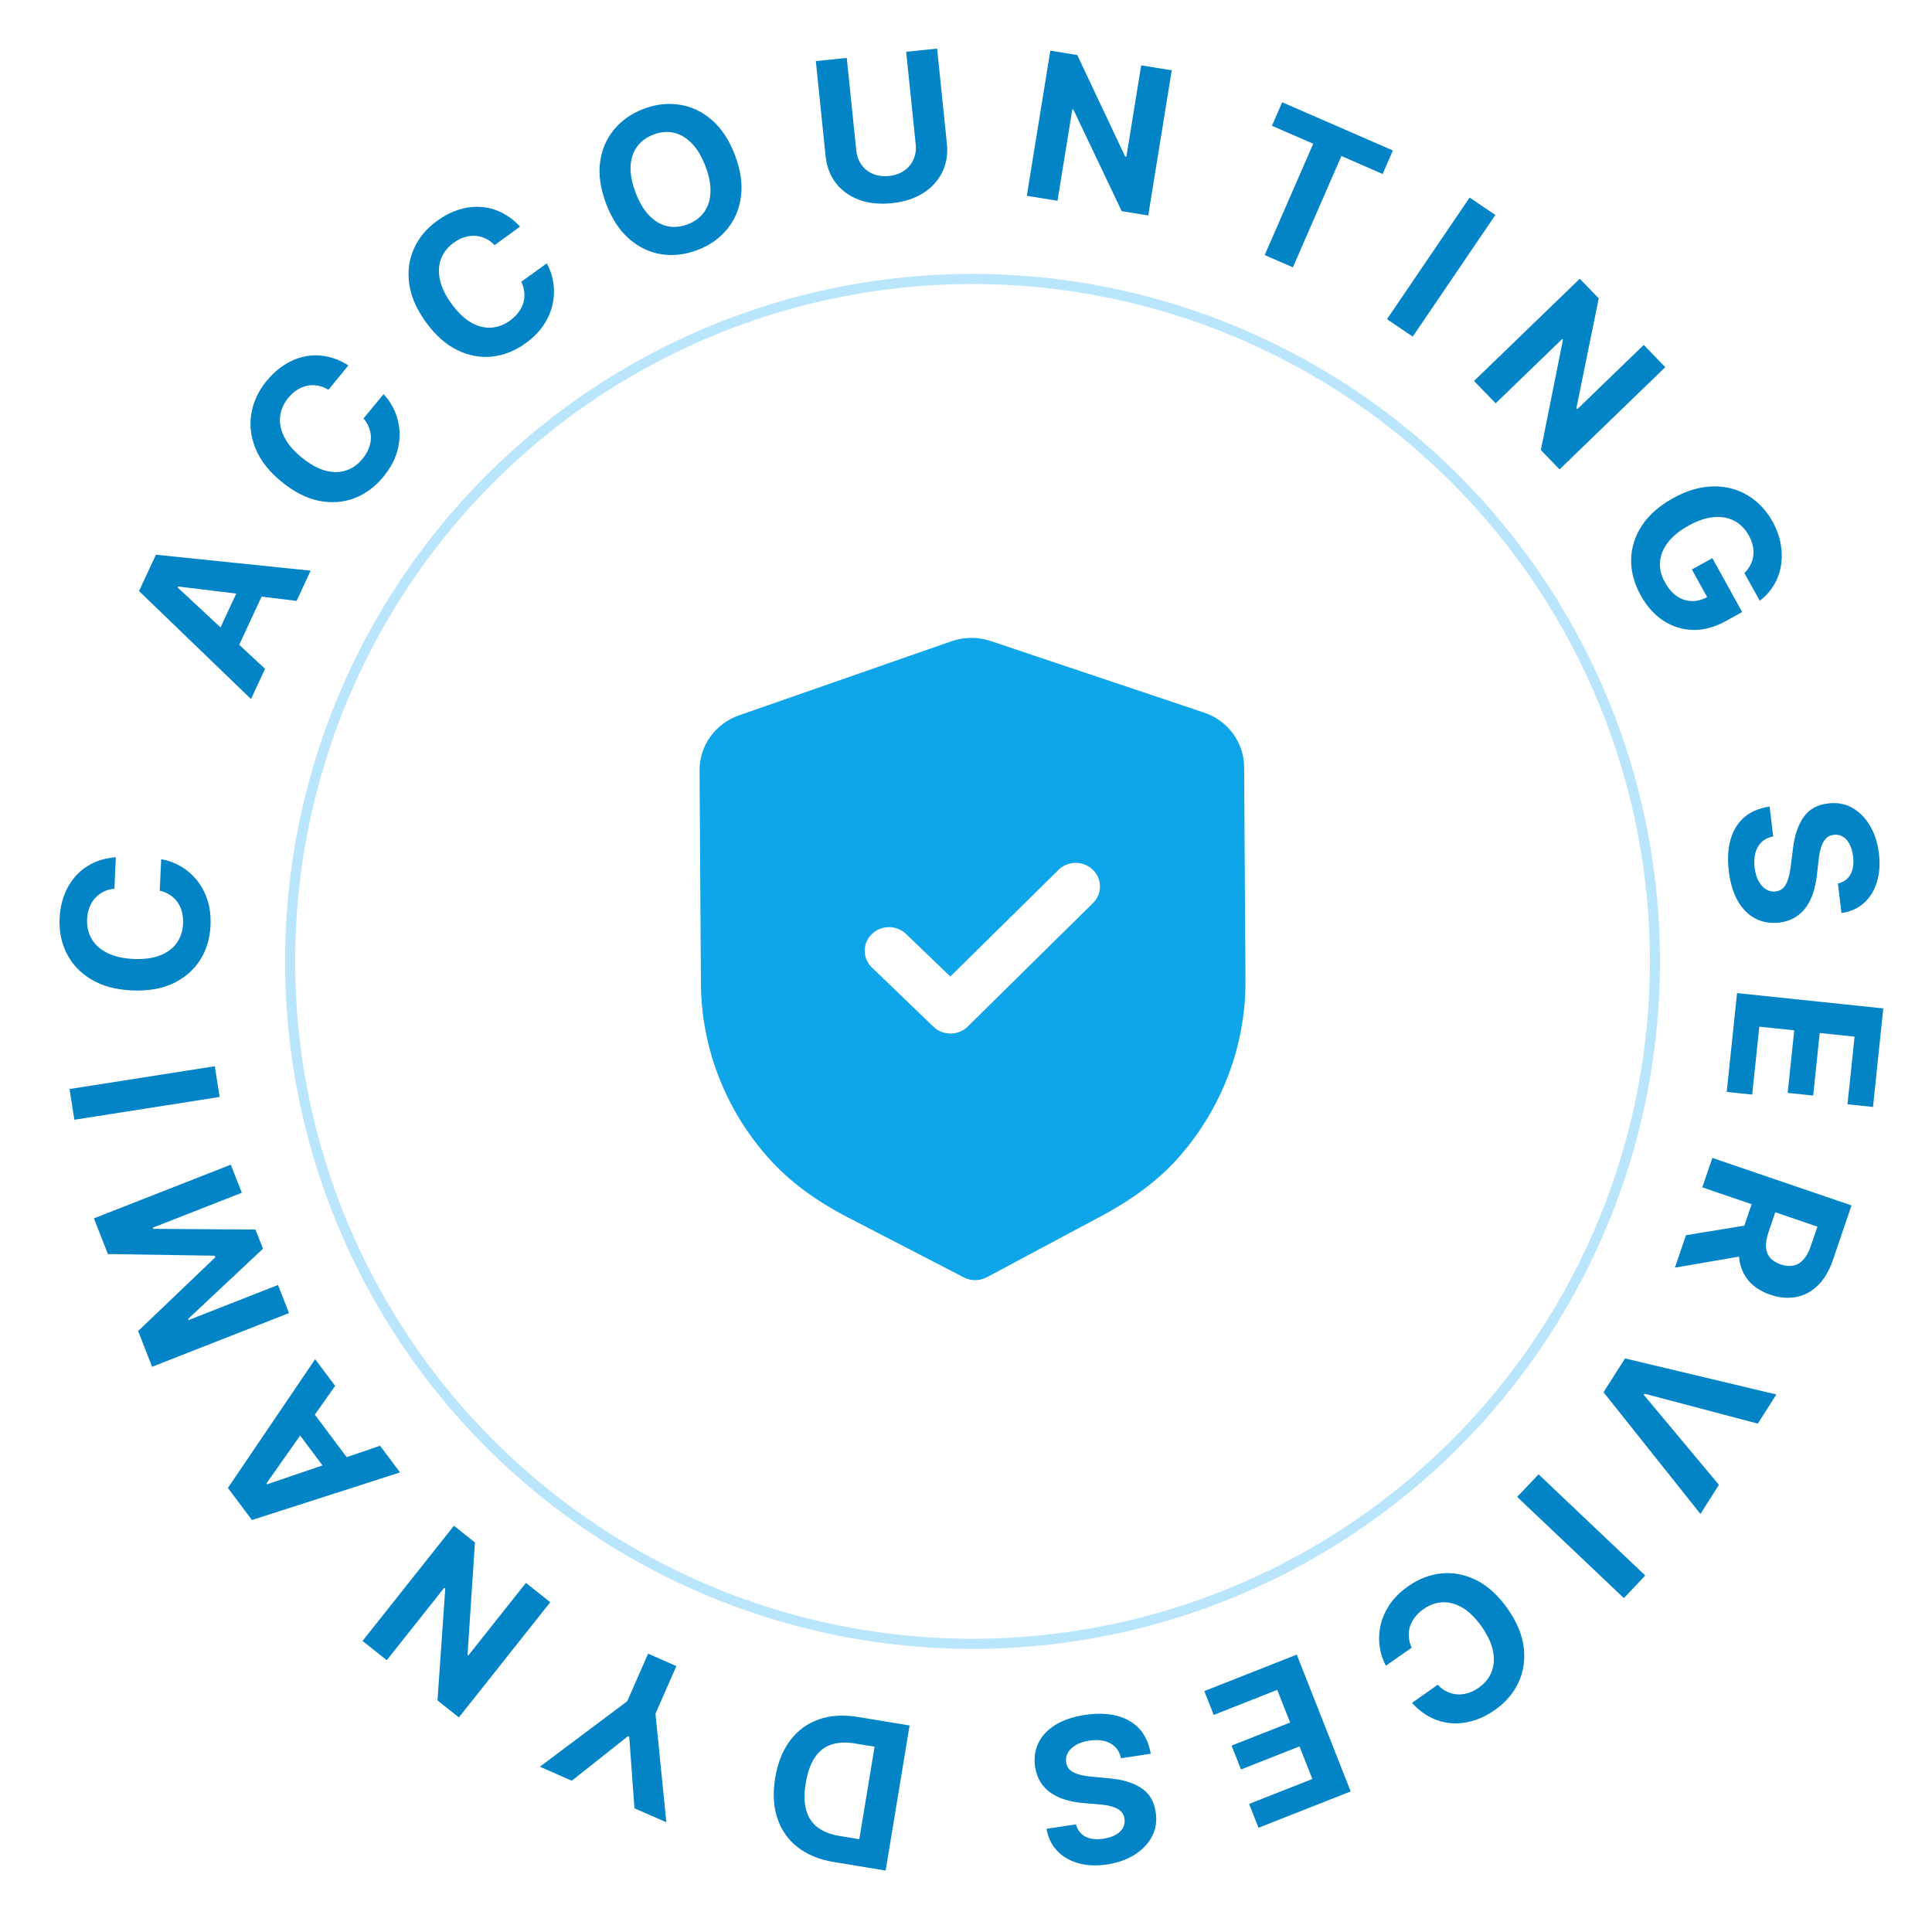 <svg width="120" height="120" viewBox="0 0 120 120" fill="none" xmlns="http://www.w3.org/2000/svg">
<path d="M53.303 106.646L56.497 107.173L55.009 116.185L51.788 115.653C50.882 115.503 50.131 115.194 49.536 114.725C48.941 114.259 48.523 113.661 48.282 112.931C48.038 112.201 47.994 111.368 48.148 110.432C48.303 109.493 48.614 108.716 49.08 108.1C49.544 107.483 50.135 107.049 50.855 106.797C51.572 106.545 52.388 106.494 53.303 106.646ZM54.322 108.491L53.112 108.291C52.549 108.198 52.059 108.22 51.642 108.356C51.221 108.494 50.879 108.759 50.616 109.149C50.349 109.542 50.16 110.074 50.049 110.746C49.939 111.412 49.947 111.972 50.074 112.427C50.198 112.881 50.436 113.24 50.787 113.503C51.138 113.766 51.596 113.944 52.159 114.037L53.373 114.238L54.322 108.491Z" fill="#0284C7"/>
<path d="M41.388 113.186L39.407 112.316L39.083 107.877L39.001 107.841L35.512 110.604L33.532 109.734L38.957 105.668L40.256 102.712L42.011 103.484L40.713 106.44L41.388 113.186Z" fill="#0284C7"/>
<path d="M22.517 101.923L28.194 94.768L29.5 95.804L29.04 102.778L29.093 102.819L32.666 98.316L34.178 99.516L28.502 106.671L27.174 105.618L27.656 98.667L27.593 98.618L24.023 103.118L22.517 101.923Z" fill="#0284C7"/>
<path d="M23.606 89.799L24.847 91.455L15.648 94.411L14.155 92.42L19.574 84.422L20.816 86.078L16.55 92.135L16.593 92.192L23.606 89.799ZM20.811 92.056L17.879 88.146L19.085 87.241L22.017 91.152L20.811 92.056Z" fill="#0284C7"/>
<path d="M9.449 84.892L8.579 82.675L13.373 78.093L13.334 77.993L6.703 77.892L5.833 75.675L14.336 72.34L15.02 74.084L9.486 76.255L9.513 76.325L15.869 76.371L16.335 77.558L11.685 81.922L11.712 81.992L17.267 79.813L17.951 81.557L9.449 84.892Z" fill="#0284C7"/>
<path d="M4.319 67.642L13.342 66.226L13.642 68.134L4.618 69.549L4.319 67.642Z" fill="#0284C7"/>
<path d="M7.193 53.246L7.108 55.198C6.854 55.223 6.627 55.286 6.426 55.387C6.222 55.489 6.047 55.622 5.899 55.788C5.752 55.955 5.637 56.149 5.553 56.372C5.469 56.591 5.421 56.832 5.41 57.093C5.389 57.565 5.489 57.982 5.708 58.343C5.925 58.703 6.252 58.989 6.689 59.202C7.123 59.414 7.657 59.534 8.289 59.562C8.94 59.59 9.491 59.517 9.942 59.343C10.393 59.166 10.739 58.907 10.98 58.567C11.22 58.226 11.351 57.825 11.371 57.365C11.382 57.106 11.358 56.866 11.3 56.643C11.241 56.417 11.15 56.215 11.027 56.038C10.9 55.859 10.745 55.71 10.56 55.589C10.374 55.465 10.161 55.375 9.92 55.32L10.013 53.369C10.43 53.437 10.828 53.581 11.209 53.8C11.586 54.016 11.921 54.3 12.212 54.651C12.5 55 12.723 55.412 12.881 55.886C13.037 56.357 13.101 56.885 13.076 57.47C13.041 58.284 12.825 59.004 12.429 59.629C12.033 60.252 11.478 60.734 10.764 61.075C10.05 61.413 9.197 61.56 8.204 61.517C7.209 61.474 6.371 61.251 5.689 60.846C5.007 60.441 4.498 59.91 4.16 59.253C3.82 58.595 3.667 57.866 3.701 57.064C3.724 56.535 3.82 56.048 3.988 55.603C4.156 55.155 4.391 54.762 4.691 54.424C4.988 54.085 5.347 53.815 5.766 53.613C6.186 53.408 6.661 53.286 7.193 53.246Z" fill="#0284C7"/>
<path d="M16.462 41.541L15.591 43.418L8.635 36.711L9.684 34.454L19.294 35.446L18.422 37.322L11.067 36.429L11.037 36.494L16.462 41.541ZM13.152 40.146L15.211 35.713L16.578 36.348L14.519 40.781L13.152 40.146Z" fill="#0284C7"/>
<path d="M21.636 22.697L20.4 24.21C20.182 24.078 19.962 23.992 19.741 23.953C19.517 23.912 19.296 23.914 19.079 23.959C18.861 24.004 18.652 24.091 18.452 24.219C18.253 24.345 18.071 24.509 17.906 24.711C17.607 25.077 17.437 25.47 17.397 25.891C17.354 26.309 17.445 26.734 17.668 27.166C17.889 27.596 18.244 28.011 18.734 28.412C19.239 28.824 19.723 29.096 20.189 29.226C20.656 29.355 21.088 29.354 21.485 29.226C21.882 29.097 22.226 28.854 22.518 28.497C22.681 28.297 22.806 28.09 22.893 27.877C22.981 27.661 23.029 27.445 23.037 27.228C23.042 27.01 23.007 26.797 22.931 26.589C22.857 26.379 22.74 26.179 22.579 25.991L23.822 24.484C24.115 24.788 24.348 25.142 24.522 25.545C24.695 25.944 24.793 26.371 24.816 26.827C24.838 27.279 24.77 27.743 24.613 28.217C24.456 28.687 24.191 29.149 23.821 29.602C23.305 30.233 22.702 30.681 22.01 30.945C21.32 31.206 20.587 31.26 19.811 31.106C19.036 30.949 18.265 30.557 17.496 29.928C16.724 29.298 16.187 28.617 15.883 27.884C15.579 27.152 15.488 26.422 15.611 25.693C15.732 24.963 16.047 24.287 16.555 23.665C16.89 23.255 17.258 22.922 17.659 22.666C18.062 22.408 18.485 22.234 18.928 22.142C19.368 22.05 19.817 22.048 20.274 22.137C20.733 22.224 21.187 22.411 21.636 22.697Z" fill="#0284C7"/>
<path d="M32.301 14.075L30.721 15.225C30.544 15.041 30.353 14.902 30.148 14.809C29.942 14.712 29.728 14.658 29.506 14.647C29.285 14.635 29.061 14.666 28.834 14.739C28.61 14.81 28.392 14.922 28.181 15.076C27.799 15.354 27.535 15.691 27.389 16.088C27.242 16.482 27.221 16.916 27.328 17.39C27.432 17.862 27.67 18.354 28.043 18.866C28.426 19.393 28.826 19.778 29.243 20.023C29.662 20.266 30.08 20.375 30.497 20.351C30.913 20.328 31.308 20.18 31.681 19.909C31.89 19.757 32.063 19.589 32.201 19.404C32.341 19.217 32.442 19.021 32.505 18.813C32.566 18.604 32.586 18.389 32.565 18.168C32.547 17.946 32.484 17.724 32.377 17.5L33.962 16.358C34.167 16.727 34.303 17.128 34.369 17.562C34.435 17.992 34.421 18.43 34.327 18.877C34.234 19.32 34.051 19.751 33.779 20.17C33.507 20.585 33.134 20.964 32.66 21.309C32.002 21.788 31.304 22.068 30.568 22.147C29.834 22.225 29.111 22.091 28.4 21.745C27.691 21.397 27.044 20.821 26.46 20.018C25.874 19.212 25.527 18.417 25.419 17.632C25.31 16.846 25.408 16.117 25.713 15.443C26.015 14.767 26.491 14.193 27.14 13.721C27.568 13.41 28.008 13.181 28.461 13.036C28.917 12.888 29.37 12.827 29.822 12.851C30.271 12.873 30.706 12.985 31.125 13.188C31.547 13.388 31.939 13.684 32.301 14.075Z" fill="#0284C7"/>
<path d="M45.643 9.616C45.999 10.546 46.126 11.405 46.023 12.193C45.923 12.979 45.637 13.66 45.163 14.236C44.692 14.809 44.08 15.239 43.327 15.527C42.569 15.818 41.823 15.906 41.089 15.793C40.354 15.679 39.687 15.363 39.088 14.845C38.488 14.326 38.01 13.603 37.655 12.676C37.299 11.746 37.171 10.887 37.27 10.101C37.37 9.315 37.656 8.635 38.128 8.063C38.598 7.488 39.213 7.055 39.971 6.765C40.723 6.477 41.467 6.389 42.201 6.503C42.937 6.612 43.605 6.926 44.205 7.445C44.807 7.962 45.287 8.686 45.643 9.616ZM43.815 10.316C43.584 9.714 43.299 9.24 42.96 8.896C42.624 8.55 42.252 8.333 41.846 8.243C41.439 8.154 41.018 8.193 40.582 8.36C40.146 8.527 39.806 8.779 39.563 9.118C39.321 9.456 39.188 9.866 39.166 10.349C39.147 10.831 39.253 11.373 39.483 11.976C39.714 12.578 39.998 13.052 40.334 13.398C40.673 13.742 41.046 13.959 41.452 14.049C41.859 14.138 42.28 14.099 42.716 13.932C43.152 13.765 43.492 13.513 43.735 13.174C43.977 12.836 44.109 12.426 44.128 11.944C44.15 11.462 44.045 10.919 43.815 10.316Z" fill="#0284C7"/>
<path d="M56.284 3.217L58.205 3.019L58.813 8.919C58.881 9.581 58.783 10.177 58.517 10.707C58.255 11.236 57.856 11.669 57.32 12.005C56.783 12.338 56.139 12.544 55.388 12.621C54.634 12.699 53.96 12.629 53.367 12.412C52.773 12.193 52.294 11.85 51.929 11.386C51.565 10.921 51.348 10.358 51.28 9.695L50.672 3.795L52.593 3.597L53.184 9.333C53.22 9.679 53.327 9.979 53.505 10.232C53.687 10.486 53.925 10.675 54.218 10.8C54.512 10.925 54.844 10.969 55.214 10.931C55.586 10.892 55.902 10.782 56.161 10.6C56.424 10.418 56.616 10.184 56.739 9.899C56.865 9.614 56.911 9.299 56.875 8.953L56.284 3.217Z" fill="#0284C7"/>
<path d="M72.779 4.367L71.319 13.383L69.673 13.117L66.669 6.807L66.603 6.797L65.684 12.472L63.778 12.163L65.237 3.147L66.91 3.417L69.884 9.718L69.963 9.731L70.881 4.06L72.779 4.367Z" fill="#0284C7"/>
<path d="M79.002 7.812L79.638 6.352L86.515 9.347L85.879 10.807L83.316 9.69L80.304 16.605L78.554 15.842L81.566 8.928L79.002 7.812Z" fill="#0284C7"/>
<path d="M92.879 13.355L87.746 20.909L86.149 19.824L91.282 12.27L92.879 13.355Z" fill="#0284C7"/>
<path d="M103.433 22.805L96.867 29.154L95.707 27.955L97.078 21.102L97.031 21.054L92.899 25.05L91.556 23.662L98.123 17.313L99.301 18.532L97.912 25.359L97.967 25.416L102.097 21.424L103.433 22.805Z" fill="#0284C7"/>
<path d="M108.349 35.596C108.509 35.436 108.634 35.266 108.725 35.087C108.819 34.906 108.877 34.716 108.899 34.517C108.925 34.318 108.916 34.113 108.869 33.901C108.825 33.691 108.742 33.477 108.621 33.258C108.395 32.85 108.095 32.547 107.721 32.35C107.348 32.155 106.92 32.079 106.437 32.122C105.957 32.163 105.439 32.338 104.882 32.646C104.326 32.954 103.899 33.301 103.602 33.686C103.306 34.071 103.14 34.475 103.106 34.898C103.074 35.32 103.175 35.742 103.408 36.163C103.62 36.546 103.868 36.835 104.153 37.031C104.442 37.227 104.751 37.328 105.08 37.333C105.411 37.341 105.746 37.25 106.087 37.062L106.226 37.433L105.086 35.373L106.358 34.669L108.209 38.013L107.202 38.57C106.5 38.959 105.814 39.144 105.145 39.127C104.479 39.108 103.865 38.914 103.304 38.545C102.746 38.175 102.281 37.654 101.91 36.983C101.495 36.233 101.296 35.484 101.313 34.734C101.332 33.982 101.559 33.279 101.995 32.623C102.435 31.969 103.076 31.408 103.919 30.942C104.567 30.583 105.196 30.357 105.807 30.264C106.422 30.172 107.001 30.198 107.543 30.343C108.085 30.488 108.574 30.736 109.009 31.086C109.444 31.437 109.808 31.876 110.1 32.404C110.351 32.857 110.518 33.315 110.601 33.779C110.687 34.241 110.694 34.689 110.621 35.123C110.55 35.56 110.403 35.966 110.179 36.341C109.958 36.715 109.665 37.039 109.299 37.312L108.349 35.596Z" fill="#0284C7"/>
<path d="M114.156 54.874C114.509 54.795 114.768 54.61 114.933 54.317C115.099 54.025 115.153 53.648 115.098 53.188C115.06 52.875 114.984 52.616 114.869 52.411C114.757 52.206 114.618 52.055 114.451 51.959C114.283 51.865 114.103 51.83 113.908 51.854C113.745 51.867 113.607 51.919 113.495 52.007C113.383 52.098 113.291 52.216 113.219 52.359C113.149 52.502 113.092 52.665 113.049 52.847C113.008 53.029 112.977 53.221 112.957 53.424L112.86 54.263C112.82 54.669 112.745 55.046 112.638 55.395C112.53 55.743 112.383 56.051 112.197 56.319C112.011 56.587 111.78 56.806 111.504 56.974C111.228 57.145 110.901 57.255 110.524 57.303C109.968 57.367 109.47 57.284 109.029 57.053C108.591 56.824 108.228 56.461 107.94 55.963C107.656 55.467 107.469 54.85 107.38 54.112C107.291 53.38 107.326 52.729 107.485 52.159C107.644 51.592 107.925 51.129 108.328 50.772C108.734 50.417 109.263 50.193 109.913 50.1L110.137 51.955C109.836 52.012 109.593 52.13 109.408 52.308C109.226 52.489 109.099 52.715 109.027 52.987C108.958 53.262 108.944 53.565 108.984 53.896C109.023 54.22 109.105 54.496 109.228 54.724C109.352 54.955 109.506 55.126 109.69 55.239C109.874 55.351 110.076 55.394 110.294 55.368C110.498 55.343 110.662 55.262 110.786 55.124C110.91 54.989 111.007 54.801 111.077 54.559C111.147 54.32 111.202 54.03 111.241 53.69L111.37 52.673C111.463 51.886 111.681 51.247 112.023 50.756C112.365 50.266 112.871 49.981 113.542 49.903C114.09 49.834 114.588 49.922 115.034 50.168C115.48 50.416 115.85 50.786 116.143 51.278C116.436 51.77 116.622 52.346 116.702 53.007C116.784 53.68 116.739 54.282 116.57 54.811C116.401 55.344 116.128 55.775 115.752 56.105C115.375 56.435 114.917 56.637 114.378 56.711L114.156 54.874Z" fill="#0284C7"/>
<path d="M107.891 61.683L116.975 62.634L116.335 68.755L114.751 68.589L115.191 64.388L113.026 64.162L112.62 68.047L111.036 67.882L111.443 63.996L109.274 63.769L108.832 67.987L107.249 67.822L107.891 61.683Z" fill="#0284C7"/>
<path d="M106.357 71.921L115.001 74.871L113.837 78.282C113.614 78.934 113.307 79.452 112.916 79.834C112.527 80.219 112.079 80.46 111.571 80.557C111.066 80.658 110.527 80.611 109.956 80.416C109.382 80.22 108.931 79.928 108.601 79.539C108.275 79.151 108.082 78.685 108.023 78.14C107.963 77.598 108.047 76.995 108.273 76.331L109.053 74.047L110.521 74.549L109.843 76.537C109.724 76.886 109.673 77.192 109.69 77.455C109.707 77.719 109.791 77.939 109.944 78.117C110.096 78.298 110.314 78.436 110.599 78.534C110.886 78.631 111.147 78.656 111.384 78.608C111.619 78.563 111.827 78.441 112.008 78.242C112.191 78.047 112.343 77.773 112.463 77.421L112.883 76.189L105.733 73.749L106.357 71.921ZM108.698 77.932L104.031 78.737L104.719 76.72L109.37 75.961L108.698 77.932Z" fill="#0284C7"/>
<path d="M109.182 88.424L102.142 86.564L102.096 86.635L106.765 92.225L105.617 94.032L99.599 86.474L100.934 84.374L110.333 86.614L109.182 88.424Z" fill="#0284C7"/>
<path d="M100.862 99.26L94.234 92.975L95.563 91.574L102.191 97.859L100.862 99.26Z" fill="#0284C7"/>
<path d="M87.704 105.767L89.301 104.643C89.476 104.83 89.665 104.971 89.868 105.068C90.072 105.168 90.285 105.226 90.507 105.241C90.728 105.256 90.953 105.229 91.18 105.159C91.405 105.092 91.625 104.983 91.839 104.832C92.225 104.561 92.495 104.228 92.647 103.834C92.8 103.442 92.828 103.008 92.729 102.532C92.632 102.059 92.402 101.563 92.038 101.045C91.663 100.512 91.269 100.121 90.856 99.869C90.441 99.62 90.025 99.504 89.608 99.521C89.191 99.538 88.794 99.679 88.417 99.944C88.205 100.093 88.029 100.258 87.889 100.441C87.746 100.625 87.641 100.82 87.575 101.026C87.511 101.235 87.488 101.45 87.505 101.67C87.519 101.893 87.579 102.116 87.682 102.342L86.079 103.458C85.88 103.086 85.75 102.683 85.692 102.248C85.632 101.817 85.653 101.379 85.754 100.933C85.855 100.492 86.044 100.064 86.324 99.65C86.602 99.239 86.981 98.866 87.46 98.529C88.126 98.06 88.828 97.792 89.566 97.724C90.3 97.658 91.021 97.803 91.727 98.161C92.43 98.521 93.068 99.106 93.639 99.919C94.212 100.733 94.546 101.534 94.642 102.321C94.737 103.108 94.628 103.836 94.313 104.505C93.999 105.176 93.515 105.742 92.858 106.204C92.425 106.508 91.981 106.73 91.526 106.868C91.068 107.008 90.614 107.063 90.163 107.031C89.713 107.002 89.281 106.883 88.865 106.674C88.446 106.466 88.059 106.164 87.704 105.767Z" fill="#0284C7"/>
<path d="M80.544 102.772L83.893 111.269L78.168 113.526L77.584 112.045L81.513 110.496L80.715 108.472L77.08 109.904L76.496 108.423L80.131 106.99L79.331 104.961L75.385 106.517L74.802 105.036L80.544 102.772Z" fill="#0284C7"/>
<path d="M66.833 113.314C66.922 113.664 67.115 113.918 67.413 114.074C67.71 114.23 68.088 114.273 68.547 114.204C68.858 114.156 69.115 114.072 69.316 113.952C69.517 113.834 69.664 113.69 69.755 113.519C69.844 113.35 69.873 113.168 69.844 112.974C69.825 112.811 69.77 112.675 69.678 112.566C69.583 112.457 69.463 112.368 69.317 112.3C69.172 112.235 69.008 112.183 68.825 112.145C68.642 112.11 68.449 112.085 68.245 112.071L67.404 112C66.997 111.972 66.618 111.909 66.266 111.812C65.915 111.715 65.602 111.578 65.328 111.4C65.055 111.222 64.829 110.998 64.653 110.727C64.474 110.456 64.354 110.133 64.294 109.757C64.213 109.204 64.281 108.704 64.499 108.256C64.713 107.811 65.066 107.437 65.555 107.134C66.042 106.835 66.653 106.629 67.387 106.517C68.116 106.406 68.768 106.422 69.343 106.563C69.915 106.705 70.386 106.971 70.755 107.363C71.122 107.759 71.362 108.28 71.475 108.927L69.628 109.208C69.561 108.909 69.436 108.669 69.252 108.489C69.066 108.313 68.836 108.193 68.562 108.13C68.285 108.069 67.982 108.064 67.653 108.114C67.329 108.164 67.056 108.253 66.832 108.384C66.605 108.514 66.439 108.673 66.332 108.861C66.225 109.049 66.188 109.251 66.221 109.469C66.252 109.672 66.338 109.833 66.48 109.953C66.618 110.073 66.809 110.164 67.053 110.226C67.295 110.289 67.586 110.335 67.927 110.364L68.948 110.462C69.737 110.531 70.382 110.729 70.883 111.056C71.384 111.383 71.684 111.88 71.782 112.548C71.868 113.094 71.795 113.594 71.563 114.047C71.329 114.501 70.97 114.882 70.487 115.19C70.005 115.498 69.435 115.702 68.776 115.802C68.106 115.904 67.504 115.878 66.969 115.725C66.431 115.572 65.992 115.312 65.651 114.946C65.309 114.58 65.093 114.129 65.003 113.592L66.833 113.314Z" fill="#0284C7"/>
<circle cx="60.405" cy="59.714" r="42.386" stroke="#BAE6FD" stroke-width="0.628"/>
<path d="M61.544 39.818L74.783 44.26C76.265 44.755 77.267 46.117 77.275 47.642L77.359 60.888C77.385 64.903 75.921 68.798 73.241 71.849C72.008 73.249 70.427 74.452 68.409 75.528L61.293 79.332C61.07 79.45 60.825 79.51 60.578 79.512C60.331 79.514 60.084 79.456 59.863 79.34L52.68 75.624C50.64 74.566 49.045 73.38 47.8 71.999C45.075 68.98 43.561 65.103 43.535 61.081L43.451 47.846C43.443 46.318 44.427 44.947 45.901 44.432L59.09 39.832C59.873 39.554 60.746 39.548 61.544 39.818ZM67.875 54.018C67.282 53.449 66.328 53.453 65.744 54.03L59.025 60.653L56.274 58.008C55.682 57.439 54.73 57.445 54.144 58.022C53.559 58.599 53.565 59.526 54.157 60.095L57.979 63.773C58.276 64.058 58.662 64.199 59.047 64.195C59.433 64.193 59.816 64.048 60.109 63.759L67.887 56.092C68.471 55.515 68.465 54.587 67.875 54.018Z" fill="#0EA5E9"/>
</svg>
